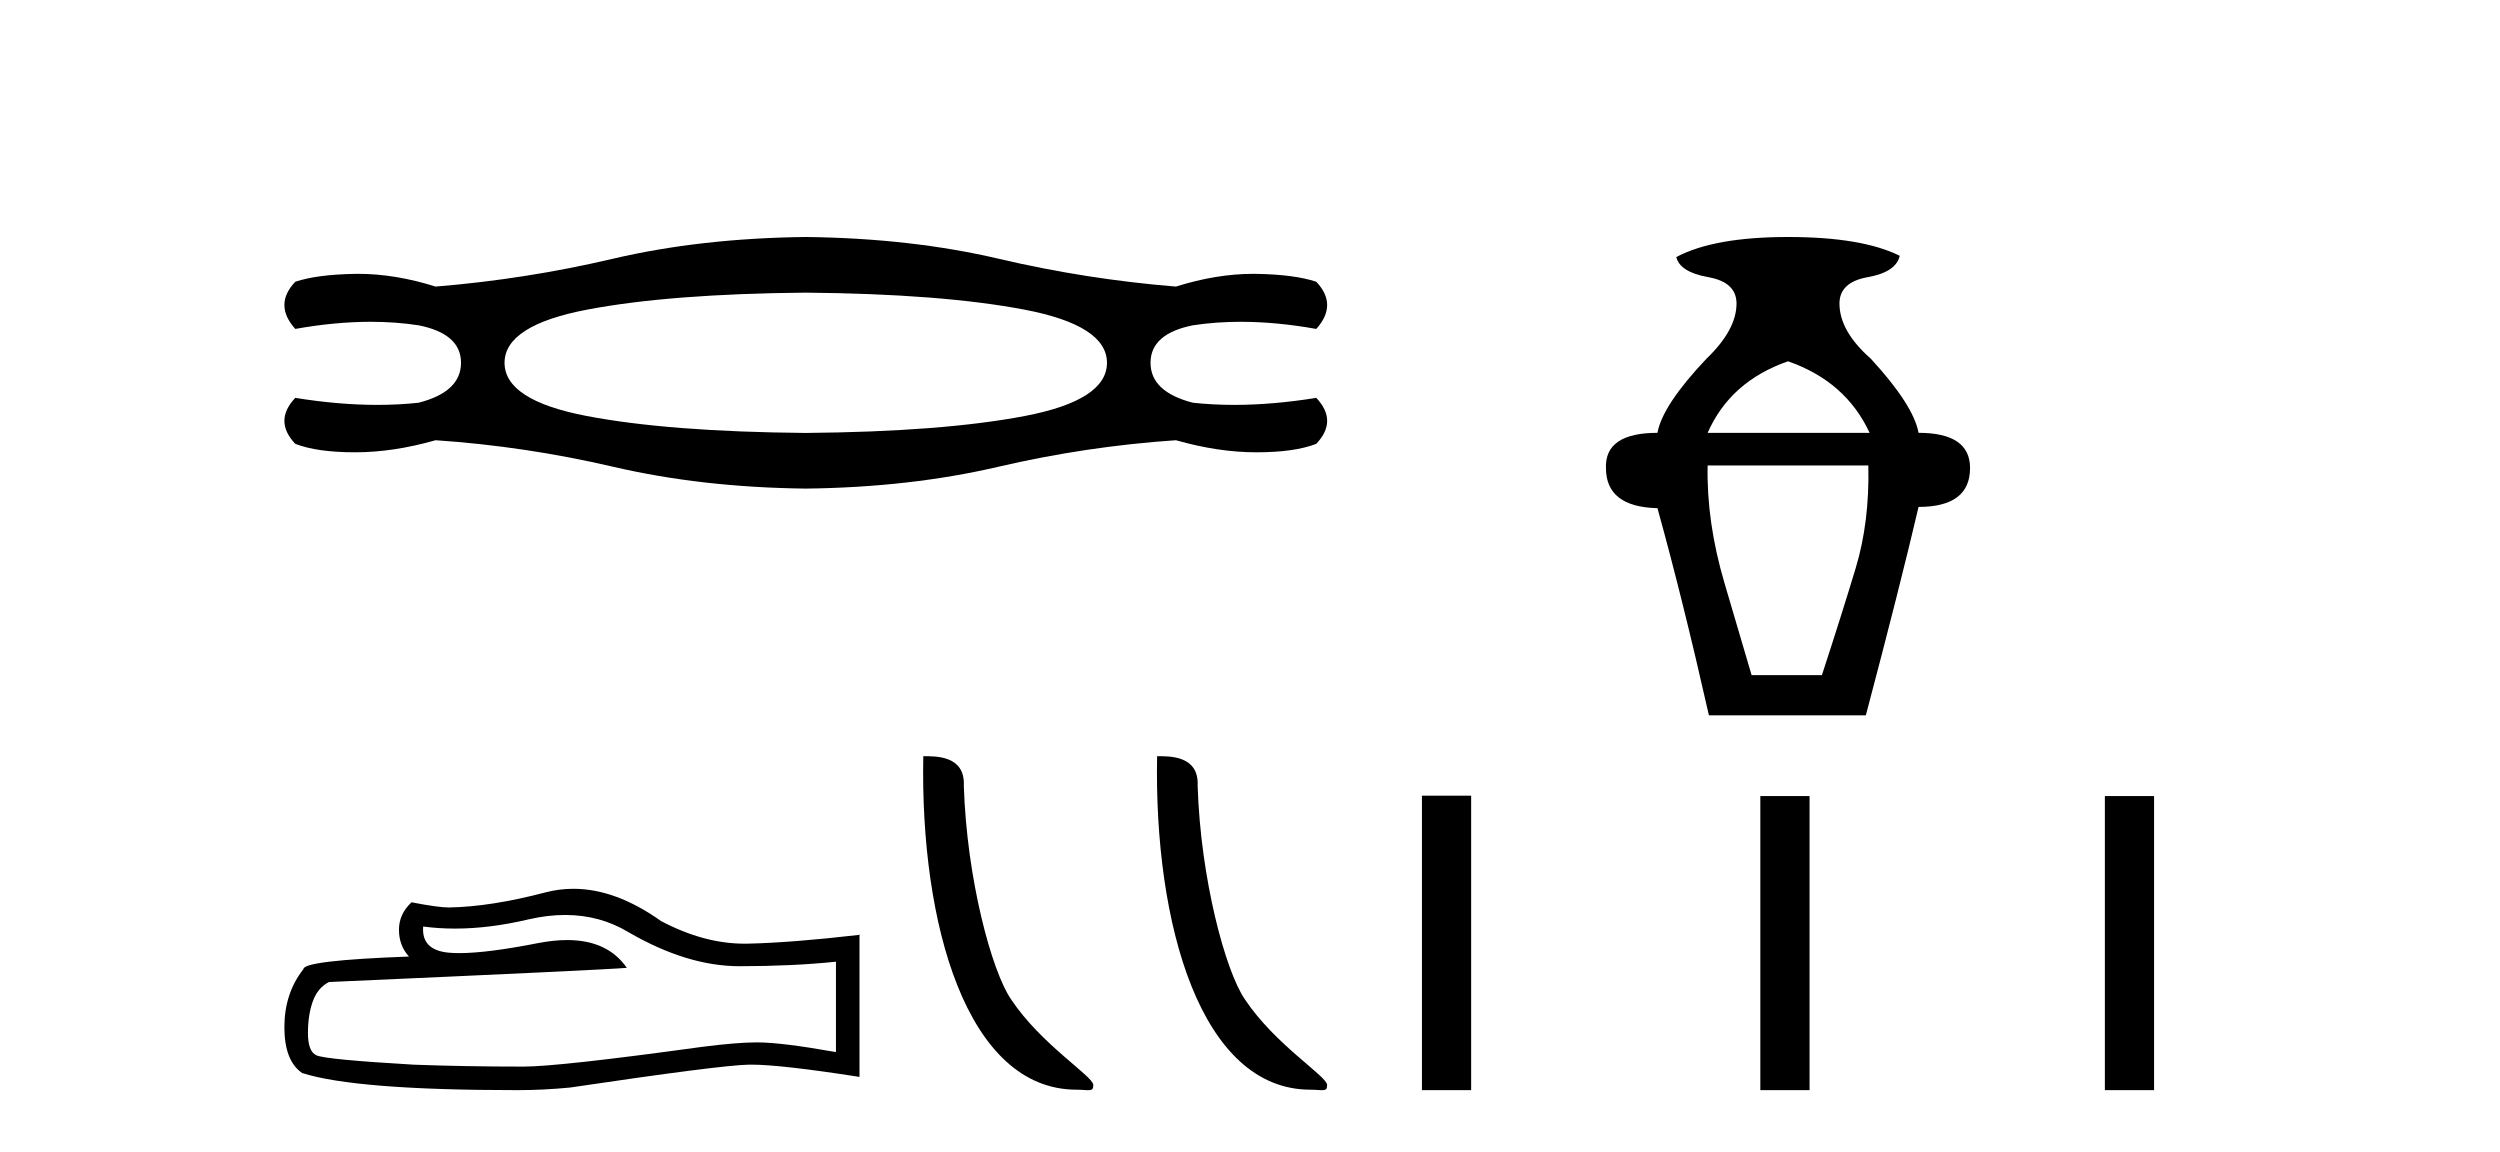 <?xml version='1.0' encoding='UTF-8' standalone='yes'?><svg xmlns='http://www.w3.org/2000/svg' xmlns:xlink='http://www.w3.org/1999/xlink' width='89.0' height='41.0' ><path d='M 28.685 10.418 Q 33.508 10.461 36.458 11.021 Q 39.408 11.581 39.408 12.916 Q 39.408 14.251 36.48 14.81 Q 33.551 15.37 28.685 15.413 Q 23.819 15.37 20.89 14.81 Q 17.962 14.251 17.962 12.916 Q 17.962 11.581 20.912 11.021 Q 23.862 10.461 28.685 10.418 ZM 28.685 8.437 Q 24.939 8.48 21.816 9.212 Q 18.694 9.944 15.507 10.202 Q 14.066 9.749 12.762 9.749 Q 12.702 9.749 12.643 9.75 Q 11.287 9.772 10.512 10.03 Q 9.737 10.848 10.512 11.71 Q 11.93 11.456 13.2 11.456 Q 14.089 11.456 14.904 11.581 Q 16.412 11.882 16.412 12.916 Q 16.412 13.949 14.904 14.337 Q 14.197 14.414 13.434 14.414 Q 12.062 14.414 10.512 14.164 Q 9.737 14.983 10.512 15.801 Q 11.287 16.102 12.643 16.102 Q 14 16.102 15.507 15.672 Q 18.694 15.887 21.838 16.619 Q 24.982 17.351 28.685 17.394 Q 32.389 17.351 35.532 16.619 Q 38.676 15.887 41.863 15.672 Q 43.37 16.102 44.727 16.102 Q 46.083 16.102 46.859 15.801 Q 47.634 14.983 46.859 14.164 Q 45.308 14.414 43.936 14.414 Q 43.173 14.414 42.466 14.337 Q 40.959 13.949 40.959 12.916 Q 40.959 11.882 42.466 11.581 Q 43.282 11.456 44.17 11.456 Q 45.44 11.456 46.859 11.71 Q 47.634 10.848 46.859 10.03 Q 46.083 9.772 44.727 9.75 Q 44.668 9.749 44.609 9.749 Q 43.305 9.749 41.863 10.202 Q 38.676 9.944 35.554 9.212 Q 32.432 8.48 28.685 8.437 Z' style='fill:#000000;stroke:none' /><path d='M 20.121 32.573 Q 21.361 32.573 22.383 33.191 Q 24.463 34.397 26.324 34.397 Q 28.197 34.397 29.76 34.237 L 29.76 37.454 Q 27.818 37.109 26.956 37.109 L 26.933 37.109 Q 26.232 37.109 24.98 37.27 Q 19.89 37.971 18.638 37.971 Q 16.558 37.971 14.72 37.902 Q 11.572 37.718 11.262 37.568 Q 10.963 37.431 10.963 36.776 Q 10.963 36.132 11.135 35.65 Q 11.308 35.167 11.71 34.96 Q 21.545 34.524 22.315 34.455 Q 21.629 33.466 20.191 33.466 Q 19.724 33.466 19.178 33.57 Q 17.346 33.931 16.353 33.931 Q 16.144 33.931 15.972 33.915 Q 14.996 33.823 15.065 32.984 L 15.065 32.984 Q 15.613 33.058 16.198 33.058 Q 17.425 33.058 18.81 32.731 Q 19.494 32.573 20.121 32.573 ZM 20.414 31.641 Q 19.916 31.641 19.431 31.766 Q 17.466 32.283 15.972 32.306 Q 15.605 32.306 14.651 32.122 Q 14.203 32.536 14.203 33.099 Q 14.203 33.662 14.559 34.053 Q 10.802 34.191 10.802 34.501 Q 10.124 35.362 10.124 36.569 Q 10.124 37.764 10.756 38.2 Q 12.663 38.809 18.42 38.809 Q 19.339 38.809 20.292 38.717 Q 25.623 37.925 26.646 37.902 Q 26.694 37.901 26.747 37.901 Q 27.797 37.901 30.598 38.338 L 30.598 33.26 L 30.575 33.283 Q 28.174 33.559 26.658 33.593 Q 26.58 33.595 26.502 33.595 Q 25.058 33.595 23.532 32.789 Q 21.918 31.641 20.414 31.641 Z' style='fill:#000000;stroke:none' /><path d='M 38.327 38.793 C 38.767 38.793 38.923 38.892 38.922 38.627 C 38.922 38.313 37.075 37.201 35.994 35.577 C 35.301 34.568 34.415 31.275 34.312 27.971 C 34.363 26.887 33.299 26.921 32.869 26.921 C 32.754 32.895 34.418 38.793 38.327 38.793 Z' style='fill:#000000;stroke:none' /><path d='M 46.651 38.793 C 47.091 38.793 47.246 38.892 47.246 38.627 C 47.246 38.313 45.399 37.201 44.318 35.577 C 43.624 34.568 42.739 31.275 42.636 27.971 C 42.687 26.887 41.623 26.921 41.193 26.921 C 41.078 32.895 42.742 38.793 46.651 38.793 Z' style='fill:#000000;stroke:none' /><path d='M 63.653 12.862 Q 65.709 13.577 66.558 15.409 L 60.792 15.409 Q 61.597 13.577 63.653 12.862 ZM 66.513 16.571 Q 66.558 18.582 66.066 20.214 Q 65.575 21.845 64.86 24.035 L 62.357 24.035 Q 62.044 22.962 61.396 20.772 Q 60.748 18.582 60.792 16.571 ZM 63.653 8.437 Q 61.016 8.437 59.675 9.152 Q 59.809 9.688 60.815 9.867 Q 61.82 10.046 61.82 10.806 Q 61.82 11.744 60.748 12.772 Q 59.183 14.426 59.005 15.409 Q 57.128 15.409 57.172 16.661 Q 57.172 18.046 59.005 18.091 Q 59.899 21.309 60.837 25.465 L 66.424 25.465 Q 67.631 20.906 68.301 18.046 Q 70.134 18.046 70.134 16.661 Q 70.134 15.409 68.301 15.409 Q 68.122 14.426 66.603 12.772 Q 65.485 11.789 65.485 10.806 Q 65.485 10.046 66.491 9.867 Q 67.497 9.688 67.631 9.107 Q 66.29 8.437 63.653 8.437 Z' style='fill:#000000;stroke:none' /><path d='M 50.621 28.326 L 50.621 38.809 L 52.373 38.809 L 52.373 28.326 ZM 62.668 28.34 L 62.668 38.809 L 64.42 38.809 L 64.42 28.34 ZM 74.933 28.34 L 74.933 38.809 L 76.685 38.809 L 76.685 28.34 Z' style='fill:#000000;stroke:none' /></svg>